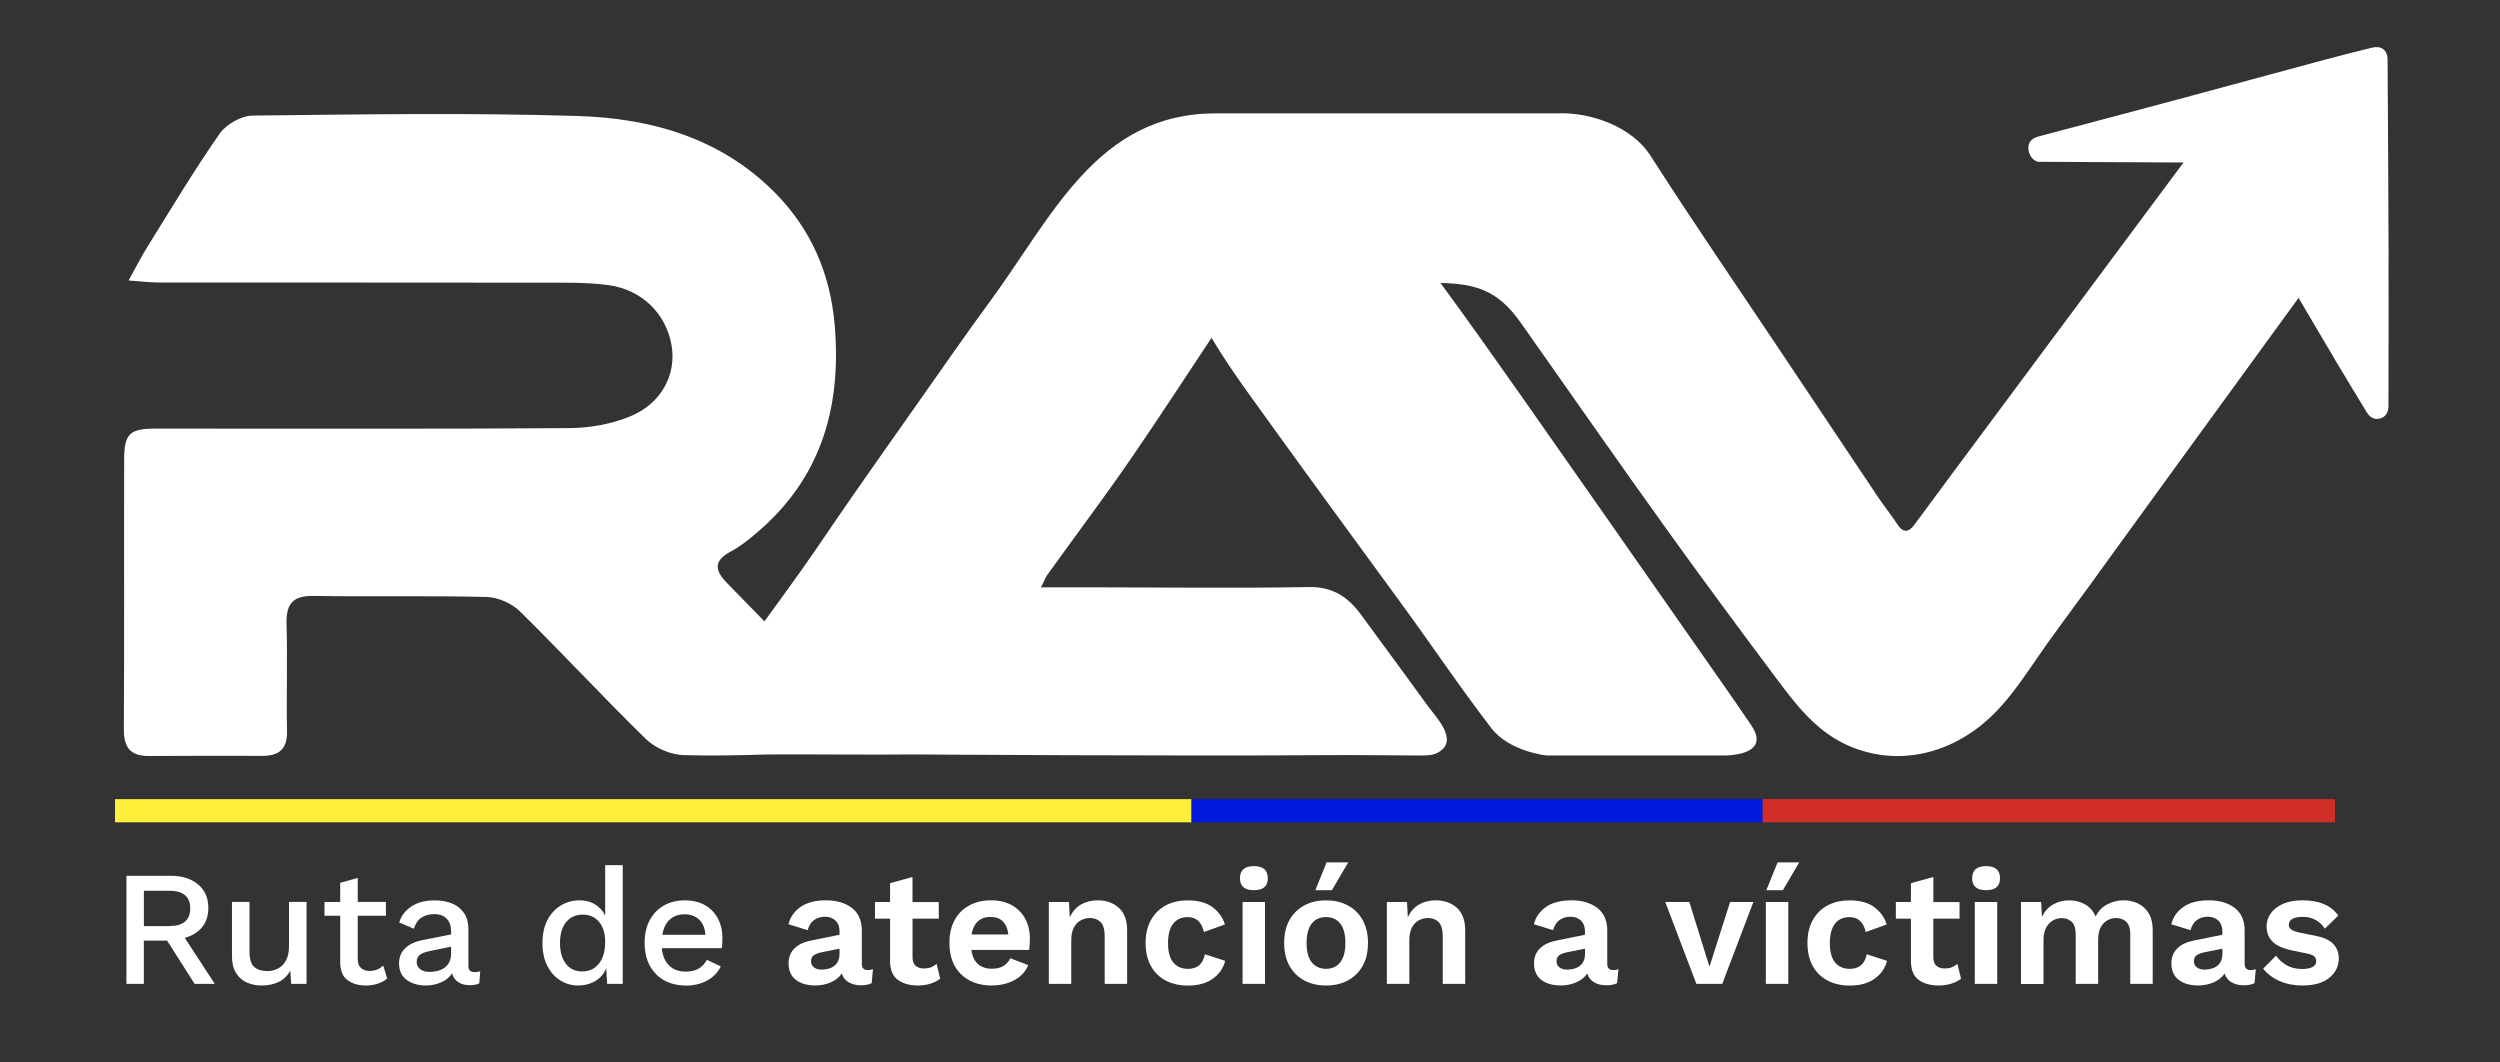 <svg width="673" height="286" viewBox="0 0 673 286" fill="none" xmlns="http://www.w3.org/2000/svg">
<rect x="0" y="0" width="673" height="286" fill="#333333" stroke="none"/>
<path d="M643.009 69.49C642.961 51.694 642.843 33.897 642.736 16.1C642.724 13.443 641.051 12.209 638.476 12.849C634.324 13.882 630.183 14.902 626.054 16.017C612.363 19.695 598.683 23.432 584.992 27.11C572.937 30.349 560.859 33.517 548.793 36.732C546.93 37.231 546.064 38.239 546.041 39.758C546.017 41.253 546.812 43.009 548.58 43.554L587.803 43.744C566.625 72.219 518.337 137.117 515.288 141.341C513.864 143.299 512.298 143.501 510.791 141.175C509.166 138.684 507.279 136.358 505.618 133.89C496.518 120.329 487.454 106.744 478.389 93.172C466.976 76.087 455.337 59.156 444.279 41.858C439.379 34.205 428.322 30.1 419.115 30.515H327.272C295.285 30.515 283.302 58.349 266.265 81.485C259.941 90.075 253.879 98.855 247.733 107.563C241.504 116.39 235.287 125.229 229.106 134.092C224.633 140.511 220.314 147.036 215.794 153.419C212.495 158.07 209.138 162.662 205.78 167.265C202.434 163.836 199.089 160.396 195.731 156.967C192.35 153.526 192.065 150.963 196.739 148.46C199.409 147.036 201.829 145.067 204.131 143.073C221.204 128.373 226.543 109.402 224.704 87.583C223.529 73.572 218.262 61.541 208.426 51.682C193.904 37.124 175.217 31.832 155.546 31.227C126.371 30.326 97.161 30.788 67.963 31.12C64.937 31.156 60.88 33.482 59.112 36.009C52.254 45.832 46.097 56.154 39.749 66.334C38.124 68.933 36.736 71.685 34.612 75.505C38.313 75.766 40.461 76.051 42.608 76.051C78.949 76.075 115.29 76.051 151.643 76.099C155.712 76.099 159.829 76.205 163.863 76.763C172.773 77.985 179.287 84.392 180.782 92.946C182.122 100.646 178.207 108.5 169.831 112.012C164.753 114.148 158.856 115.204 153.316 115.251C116.156 115.512 78.997 115.358 41.837 115.382C34.956 115.382 33.449 116.746 33.425 123.545C33.354 147.807 33.485 172.07 33.342 196.333C33.319 201.233 35.11 203.547 40.069 203.511C50.273 203.44 60.488 203.452 70.692 203.475C75.2 203.475 77.371 201.577 77.264 196.796C77.075 187.221 77.419 177.623 77.134 168.048C76.98 162.626 78.724 160.324 84.478 160.419C99.985 160.692 115.515 160.312 131.022 160.704C134.083 160.787 137.785 162.436 139.98 164.596C151.465 175.89 162.392 187.755 173.936 198.991C176.404 201.399 180.568 203.167 184.009 203.274C191.59 203.499 199.172 203.333 206.741 203.096C220.184 203.036 232.772 203.214 246.392 203.096C246.392 203.096 319.406 203.582 355.865 203.285C364.693 203.214 373.532 203.357 382.359 203.38C383.984 203.38 385.693 203.38 387.104 202.585C392.942 199.358 386.523 193.035 384.245 189.879C382.287 187.174 380.33 184.48 378.372 181.799C374.398 176.353 370.387 170.907 366.389 165.474C362.96 160.811 358.903 157.928 352.389 158.035C333.097 158.379 313.782 158.129 294.479 158.106C290.041 158.106 285.604 158.106 280.241 158.106C281.191 156.219 281.511 155.329 282.045 154.594C289.555 144.165 297.279 133.89 304.563 123.307C311.919 112.617 318.967 101.738 326.145 90.941C329.087 95.865 332.314 100.634 335.648 105.285C349.304 124.328 363.15 143.228 376.984 162.14C385.74 174.099 392.443 184.255 401.472 196.013C406.36 202.384 416.386 203.38 416.386 203.38H463.511C469.005 203.44 475.874 201.814 471.484 195.313C466.05 187.28 460.439 179.367 454.886 171.418C439.984 150.109 425.13 128.777 410.169 107.504C402.777 97.004 395.374 86.504 387.769 76.158C397.189 76.443 403.121 77.973 409.421 86.919C422.603 105.629 435.677 124.423 449.037 143.014C458.517 156.207 468.198 169.258 477.927 182.274C483.657 189.926 489.127 197.235 498.251 201.008C511.361 206.43 525.361 202.752 535.54 193.331C541.686 187.648 545.958 180.494 550.774 173.731C555.924 166.494 561.286 159.423 566.447 152.185C569.556 147.831 597.9 108.868 618.77 80.192C622.21 86.029 625.639 91.867 629.092 97.68C631.749 102.153 634.443 106.59 637.159 111.028C638.073 112.522 639.366 113.045 640.766 112.641C642.154 112.25 642.914 111.122 642.973 109.355C642.985 108.951 642.973 108.536 642.973 108.133C642.985 95.248 643.044 82.363 642.997 69.478L643.009 69.49Z" fill="white"/>
<path d="M320.972 215.126H30.957V221.367H320.972V215.126Z" fill="#FFEE3B"/>
<path d="M474.771 215.126H320.699V221.367H474.771V215.126Z" fill="#001BDB"/>
<path d="M628.57 215.126H474.498V221.367H628.57V215.126Z" fill="#D02E26"/>
<path d="M45.907 235.759C49.027 235.759 51.495 236.542 53.334 238.096C55.173 239.65 56.086 241.75 56.086 244.396C56.086 246.508 55.517 248.252 54.39 249.616C53.263 250.981 51.708 251.93 49.739 252.464L57.807 264.85H52.385L44.981 253.211H38.717V264.85H34.042V235.759H45.907ZM45.563 249.296C49.324 249.296 51.21 247.706 51.21 244.538C51.21 241.37 49.324 239.781 45.563 239.781H38.729V249.308H45.563V249.296Z" fill="white"/>
<path d="M70.466 265.301C69.031 265.301 67.702 265.04 66.48 264.506C65.258 263.972 64.285 263.13 63.549 261.943C62.813 260.769 62.446 259.238 62.446 257.352V242.806H67.168V256.165C67.168 258.159 67.583 259.535 68.425 260.282C69.268 261.03 70.454 261.409 72.02 261.409C73.017 261.409 73.954 261.184 74.844 260.721C75.722 260.271 76.434 259.547 76.98 258.562C77.525 257.577 77.798 256.308 77.798 254.754V242.806H82.52V264.85H78.38L78.154 261.279C77.395 262.667 76.363 263.676 75.07 264.316C73.776 264.957 72.246 265.289 70.49 265.289L70.466 265.301Z" fill="white"/>
<path d="M103.888 242.818V246.52H96.307V258.242C96.307 259.298 96.603 260.092 97.185 260.603C97.778 261.113 98.537 261.374 99.475 261.374C100.293 261.374 100.993 261.243 101.563 260.994C102.132 260.745 102.678 260.401 103.176 259.962L104.232 263.403C103.556 263.996 102.725 264.459 101.741 264.791C100.756 265.123 99.665 265.301 98.454 265.301C96.52 265.301 94.883 264.826 93.566 263.865C92.249 262.904 91.585 261.303 91.585 259.037V246.52H87.349V242.818H91.585V237.657L96.307 236.328V242.806H103.888V242.818Z" fill="white"/>
<path d="M121.436 250.708C121.436 249.237 121.032 248.098 120.226 247.291C119.419 246.484 118.304 246.081 116.892 246.081C115.575 246.081 114.424 246.389 113.475 247.006C112.514 247.623 111.837 248.62 111.422 250.008L107.459 248.335C108.017 246.543 109.109 245.108 110.746 244.016C112.383 242.925 114.483 242.379 117.07 242.379C118.802 242.379 120.356 242.664 121.72 243.233C123.085 243.803 124.165 244.669 124.936 245.831C125.719 246.994 126.098 248.454 126.098 250.221V260.057C126.098 261.148 126.644 261.694 127.736 261.694C128.27 261.694 128.78 261.623 129.278 261.469L129.017 264.732C128.341 265.052 127.487 265.218 126.454 265.218C125.28 265.218 124.259 264.957 123.417 264.423C122.563 263.889 121.993 263.106 121.697 262.038C120.997 263.13 119.976 263.937 118.659 264.482C117.343 265.028 116.014 265.301 114.697 265.301C112.609 265.301 110.876 264.803 109.5 263.806C108.124 262.809 107.424 261.303 107.424 259.309C107.424 257.696 107.958 256.355 109.037 255.299C110.117 254.243 111.636 253.508 113.605 253.093L121.448 251.55V250.708H121.436ZM112.17 258.954C112.17 259.772 112.49 260.437 113.119 260.911C113.748 261.398 114.59 261.635 115.658 261.635C116.654 261.635 117.604 261.469 118.481 261.148C119.359 260.828 120.071 260.294 120.617 259.559C121.163 258.823 121.436 257.874 121.436 256.687V254.837L115.883 255.987C114.614 256.225 113.688 256.557 113.083 256.996C112.478 257.435 112.181 258.087 112.181 258.93L112.17 258.954Z" fill="white"/>
<path d="M155.771 265.301C153.944 265.301 152.307 264.85 150.836 263.937C149.365 263.023 148.202 261.718 147.336 260.009C146.47 258.301 146.031 256.26 146.031 253.876C146.031 251.491 146.482 249.32 147.395 247.611C148.309 245.903 149.531 244.609 151.049 243.708C152.58 242.806 154.253 242.367 156.08 242.367C157.67 242.367 159.058 242.747 160.244 243.494C161.431 244.242 162.321 245.238 162.914 246.472V232.887H167.636V264.85H163.448L163.187 260.662C162.593 262.133 161.632 263.272 160.28 264.079C158.927 264.886 157.432 265.289 155.783 265.289L155.771 265.301ZM156.792 261.504C158.643 261.504 160.126 260.804 161.241 259.393C162.356 257.981 162.914 256.047 162.914 253.567C162.914 251.277 162.368 249.474 161.265 248.169C160.161 246.864 158.726 246.211 156.97 246.211C155 246.211 153.47 246.887 152.39 248.24C151.299 249.592 150.753 251.455 150.753 253.84C150.753 256.225 151.287 258.099 152.343 259.464C153.399 260.828 154.882 261.516 156.792 261.516V261.504Z" fill="white"/>
<path d="M184.65 265.301C182.443 265.301 180.509 264.85 178.848 263.937C177.187 263.023 175.882 261.706 174.944 259.986C174.007 258.265 173.533 256.213 173.533 253.84C173.533 251.467 173.995 249.415 174.921 247.694C175.846 245.974 177.127 244.657 178.753 243.743C180.378 242.83 182.253 242.379 184.377 242.379C186.5 242.379 188.339 242.818 189.846 243.708C191.341 244.586 192.492 245.796 193.287 247.326C194.082 248.857 194.473 250.589 194.473 252.523C194.473 253.081 194.461 253.591 194.426 254.065C194.402 254.54 194.355 254.931 194.295 255.252H178.16C178.361 257.304 179.038 258.87 180.165 259.95C181.292 261.03 182.763 261.564 184.555 261.564C186.026 261.564 187.212 261.279 188.126 260.721C189.039 260.164 189.751 259.381 190.285 258.384L194.034 260.152C193.275 261.765 192.053 263.035 190.392 263.948C188.731 264.862 186.809 265.313 184.638 265.313L184.65 265.301ZM184.294 246.128C182.68 246.128 181.351 246.603 180.307 247.54C179.263 248.477 178.599 249.854 178.302 251.645H189.894C189.775 249.877 189.217 248.525 188.221 247.564C187.224 246.615 185.919 246.128 184.294 246.128Z" fill="white"/>
<path d="M226.009 250.791C226.009 249.521 225.653 248.537 224.929 247.837C224.206 247.137 223.256 246.781 222.082 246.781C220.99 246.781 220.041 247.065 219.211 247.623C218.392 248.181 217.787 249.106 217.407 250.399L212.246 248.809C212.745 246.864 213.836 245.309 215.533 244.135C217.217 242.96 219.495 242.367 222.343 242.367C225.19 242.367 227.551 243.055 229.331 244.42C231.111 245.784 232.001 247.825 232.001 250.53V259.476C232.001 260.591 232.534 261.148 233.59 261.148C234.089 261.148 234.563 261.077 235.002 260.923L234.646 264.672C233.887 265.052 232.926 265.242 231.775 265.242C230.517 265.242 229.414 264.981 228.489 264.447C227.563 263.913 226.934 263.118 226.614 262.062C225.914 263.118 224.906 263.925 223.589 264.471C222.284 265.016 220.931 265.289 219.555 265.289C217.324 265.289 215.545 264.779 214.239 263.771C212.934 262.762 212.282 261.279 212.282 259.345C212.282 257.696 212.816 256.355 213.872 255.311C214.928 254.267 216.446 253.555 218.416 253.176L225.997 251.633V250.791H226.009ZM218.333 258.776C218.333 259.511 218.606 260.069 219.151 260.448C219.697 260.828 220.35 261.018 221.109 261.018C221.963 261.018 222.758 260.887 223.494 260.626C224.229 260.365 224.834 259.915 225.297 259.286C225.772 258.657 225.997 257.803 225.997 256.747V255.382L221.37 256.308C220.373 256.509 219.614 256.782 219.104 257.126C218.594 257.471 218.333 258.016 218.333 258.776Z" fill="white"/>
<path d="M252.716 242.818V247.314H245.656V257.672C245.656 258.728 245.929 259.499 246.475 259.986C247.021 260.472 247.757 260.709 248.706 260.709C249.465 260.709 250.118 260.603 250.663 260.377C251.209 260.152 251.695 259.855 252.134 259.476L253.107 263.486C252.372 264.043 251.482 264.482 250.438 264.815C249.394 265.147 248.29 265.301 247.104 265.301C244.897 265.301 243.094 264.791 241.706 263.782C240.306 262.774 239.606 261.054 239.606 258.645V247.314H235.548V242.818H239.606V237.752L245.645 236.079V242.83H252.704L252.716 242.818Z" fill="white"/>
<path d="M267.048 265.301C263.584 265.301 260.807 264.293 258.719 262.276C256.631 260.259 255.587 257.447 255.587 253.828C255.587 251.42 256.062 249.367 256.999 247.659C257.936 245.95 259.253 244.645 260.95 243.731C262.635 242.818 264.568 242.367 266.751 242.367C268.935 242.367 270.88 242.818 272.435 243.708C273.989 244.609 275.187 245.82 276.006 247.362C276.824 248.904 277.24 250.66 277.24 252.63C277.24 253.223 277.228 253.781 277.192 254.303C277.168 254.837 277.121 255.299 277.062 255.715H261.496C261.733 257.423 262.326 258.693 263.275 259.523C264.224 260.365 265.47 260.781 267.001 260.781C268.294 260.781 269.338 260.532 270.133 260.033C270.928 259.535 271.545 258.847 271.984 257.957L276.789 259.808C276.089 261.54 274.855 262.893 273.087 263.842C271.319 264.791 269.314 265.277 267.048 265.277V265.301ZM266.692 246.828C263.845 246.828 262.124 248.406 261.531 251.55H271.45C271.272 250.02 270.785 248.857 269.979 248.05C269.172 247.243 268.08 246.84 266.692 246.84V246.828Z" fill="white"/>
<path d="M282.341 264.862V242.818H287.763L287.989 246.959C288.665 245.428 289.662 244.289 290.967 243.518C292.272 242.759 293.779 242.367 295.487 242.367C297.777 242.367 299.675 243.031 301.17 244.372C302.665 245.713 303.424 247.718 303.424 250.387V264.85H297.385V252.108C297.385 250.233 297.006 248.928 296.258 248.204C295.511 247.481 294.562 247.125 293.411 247.125C292.592 247.125 291.785 247.326 291.002 247.718C290.219 248.109 289.591 248.75 289.104 249.64C288.618 250.518 288.38 251.693 288.38 253.164V264.85H282.341V264.862Z" fill="white"/>
<path d="M319.643 242.379C322.586 242.379 324.864 243.008 326.501 244.277C328.138 245.547 329.218 247.065 329.74 248.869L324.092 250.898C323.499 248.228 322.052 246.887 319.726 246.887C318.053 246.887 316.748 247.481 315.823 248.655C314.897 249.83 314.435 251.586 314.435 253.899C314.435 256.213 314.909 257.993 315.87 259.12C316.819 260.247 318.125 260.816 319.774 260.816C322.325 260.816 323.855 259.511 324.353 256.889L329.823 258.657C329.325 260.626 328.209 262.228 326.489 263.462C324.769 264.696 322.538 265.313 319.809 265.313C317.519 265.313 315.514 264.862 313.794 263.948C312.074 263.035 310.745 261.73 309.808 260.021C308.87 258.313 308.396 256.26 308.396 253.852C308.396 251.443 308.87 249.391 309.831 247.682C310.78 245.974 312.109 244.669 313.794 243.755C315.479 242.842 317.436 242.391 319.631 242.391L319.643 242.379Z" fill="white"/>
<path d="M337.547 239.638C335.043 239.638 333.797 238.57 333.797 236.423C333.797 234.275 335.043 233.16 337.547 233.16C340.05 233.16 341.296 234.252 341.296 236.423C341.296 238.594 340.05 239.638 337.547 239.638ZM340.536 242.818V264.862H334.497V242.818H340.536Z" fill="white"/>
<path d="M356.981 242.379C359.187 242.379 361.133 242.83 362.842 243.743C364.55 244.657 365.879 245.962 366.828 247.67C367.777 249.379 368.264 251.431 368.264 253.84C368.264 256.248 367.789 258.313 366.828 260.009C365.867 261.718 364.538 263.023 362.842 263.937C361.133 264.85 359.187 265.301 356.981 265.301C354.774 265.301 352.781 264.85 351.096 263.937C349.411 263.023 348.082 261.718 347.133 260.009C346.172 258.301 345.697 256.248 345.697 253.84C345.697 251.431 346.172 249.379 347.133 247.67C348.082 245.962 349.411 244.657 351.096 243.743C352.781 242.83 354.75 242.379 356.981 242.379ZM356.981 246.876C355.331 246.876 354.05 247.457 353.125 248.62C352.199 249.782 351.736 251.526 351.736 253.84C351.736 256.154 352.199 257.909 353.125 259.06C354.05 260.223 355.331 260.804 356.981 260.804C358.63 260.804 359.864 260.223 360.789 259.06C361.714 257.898 362.177 256.154 362.177 253.84C362.177 251.526 361.714 249.782 360.789 248.62C359.864 247.457 358.594 246.876 356.981 246.876ZM357.123 232.152H362.948L358.535 239.65H354.086L357.123 232.152Z" fill="white"/>
<path d="M373.342 264.862V242.818H378.764L378.989 246.959C379.665 245.428 380.662 244.289 381.967 243.518C383.272 242.759 384.779 242.367 386.487 242.367C388.777 242.367 390.676 243.031 392.171 244.372C393.665 245.713 394.425 247.718 394.425 250.387V264.85H388.386V252.108C388.386 250.233 388.006 248.928 387.259 248.204C386.511 247.481 385.562 247.125 384.411 247.125C383.593 247.125 382.786 247.326 382.015 247.718C381.231 248.109 380.603 248.75 380.116 249.64C379.63 250.518 379.393 251.693 379.393 253.164V264.85H373.354L373.342 264.862Z" fill="white"/>
<path d="M426.684 250.791C426.684 249.521 426.328 248.537 425.605 247.837C424.881 247.137 423.932 246.781 422.757 246.781C421.666 246.781 420.716 247.065 419.886 247.623C419.067 248.181 418.462 249.106 418.082 250.399L412.921 248.809C413.42 246.864 414.511 245.309 416.208 244.135C417.893 242.96 420.171 242.367 423.018 242.367C425.866 242.367 428.227 243.055 430.006 244.42C431.786 245.784 432.676 247.825 432.676 250.53V259.476C432.676 260.591 433.21 261.148 434.266 261.148C434.764 261.148 435.238 261.077 435.677 260.923L435.321 264.672C434.562 265.052 433.601 265.242 432.45 265.242C431.181 265.242 430.089 264.981 429.164 264.447C428.238 263.913 427.61 263.118 427.289 262.062C426.589 263.118 425.581 263.925 424.264 264.471C422.959 265.016 421.606 265.289 420.23 265.289C417.999 265.289 416.22 264.779 414.915 263.771C413.61 262.762 412.957 261.279 412.957 259.345C412.957 257.696 413.491 256.355 414.547 255.311C415.603 254.267 417.121 253.555 419.091 253.176L426.672 251.633V250.791H426.684ZM419.02 258.776C419.02 259.511 419.293 260.069 419.838 260.448C420.384 260.828 421.037 261.018 421.796 261.018C422.65 261.018 423.445 260.887 424.181 260.626C424.916 260.365 425.521 259.915 425.984 259.286C426.459 258.657 426.684 257.803 426.684 256.747V255.382L422.057 256.308C421.06 256.509 420.301 256.782 419.791 257.126C419.281 257.471 419.02 258.016 419.02 258.776Z" fill="white"/>
<path d="M465.742 242.818H472.006L463.63 264.862H456.666L448.289 242.818H454.767L460.189 260.235L465.742 242.818Z" fill="white"/>
<path d="M481.403 242.818V264.862H475.364V242.818H481.403ZM478.532 232.152H484.357L479.944 239.65H475.495L478.532 232.152Z" fill="white"/>
<path d="M497.8 242.379C500.742 242.379 503.02 243.008 504.657 244.277C506.295 245.547 507.374 247.065 507.896 248.869L502.249 250.898C501.656 248.228 500.208 246.887 497.883 246.887C496.21 246.887 494.905 247.481 493.979 248.655C493.054 249.83 492.591 251.586 492.591 253.899C492.591 256.213 493.066 257.993 494.027 259.12C494.976 260.247 496.281 260.816 497.93 260.816C500.493 260.816 502.012 259.511 502.522 256.889L507.991 258.657C507.493 260.626 506.378 262.228 504.657 263.462C502.937 264.696 500.706 265.313 497.978 265.313C495.688 265.313 493.683 264.862 491.962 263.948C490.242 263.035 488.913 261.73 487.976 260.021C487.039 258.313 486.564 256.26 486.564 253.852C486.564 251.443 487.039 249.391 488 247.682C488.949 245.974 490.278 244.669 491.962 243.755C493.647 242.842 495.605 242.391 497.8 242.391V242.379Z" fill="white"/>
<path d="M527.508 242.818V247.314H520.449V257.672C520.449 258.728 520.722 259.499 521.268 259.986C521.813 260.472 522.549 260.709 523.498 260.709C524.257 260.709 524.922 260.603 525.456 260.377C525.99 260.152 526.488 259.855 526.939 259.476L527.912 263.486C527.176 264.043 526.286 264.482 525.242 264.815C524.198 265.135 523.095 265.301 521.908 265.301C519.701 265.301 517.898 264.791 516.51 263.782C515.122 262.774 514.422 261.054 514.422 258.645V247.314H510.364V242.818H514.422V237.752L520.461 236.079V242.83H527.52L527.508 242.818Z" fill="white"/>
<path d="M534.651 239.638C532.147 239.638 530.902 238.57 530.902 236.423C530.902 234.275 532.147 233.16 534.651 233.16C537.154 233.16 538.4 234.252 538.4 236.423C538.4 238.594 537.154 239.638 534.651 239.638ZM537.652 242.818V264.862H531.613V242.818H537.652Z" fill="white"/>
<path d="M544.047 264.862V242.818H549.469L549.695 246.781C550.43 245.309 551.439 244.206 552.72 243.47C554.002 242.735 555.413 242.367 556.98 242.367C558.546 242.367 559.993 242.723 561.274 243.447C562.556 244.17 563.517 245.262 564.158 246.733C564.834 245.262 565.878 244.17 567.29 243.447C568.702 242.723 570.161 242.367 571.656 242.367C573.151 242.367 574.408 242.664 575.607 243.245C576.793 243.838 577.742 244.716 578.454 245.891C579.154 247.065 579.51 248.56 579.51 250.387V264.85H573.471V251.586C573.471 249.972 573.115 248.821 572.391 248.145C571.668 247.469 570.766 247.137 569.674 247.137C568.322 247.137 567.171 247.635 566.234 248.608C565.297 249.593 564.822 251.052 564.822 252.998V264.862H558.783V251.598C558.783 249.984 558.427 248.833 557.703 248.157C556.98 247.481 556.066 247.148 554.951 247.148C554.191 247.148 553.432 247.35 552.685 247.765C551.937 248.181 551.32 248.821 550.834 249.711C550.347 250.589 550.11 251.752 550.11 253.199V264.886H544.071L544.047 264.862Z" fill="white"/>
<path d="M598.268 250.791C598.268 249.521 597.912 248.537 597.188 247.837C596.464 247.137 595.515 246.781 594.341 246.781C593.249 246.781 592.3 247.065 591.469 247.623C590.651 248.181 590.046 249.106 589.666 250.399L584.505 248.809C585.003 246.864 586.095 245.309 587.792 244.135C589.476 242.96 591.754 242.367 594.602 242.367C597.449 242.367 599.81 243.055 601.59 244.42C603.37 245.784 604.259 247.825 604.259 250.53V259.476C604.259 260.591 604.793 261.148 605.849 261.148C606.347 261.148 606.822 261.077 607.261 260.923L606.905 264.672C606.146 265.052 605.185 265.242 604.034 265.242C602.764 265.242 601.673 264.981 600.747 264.447C599.822 263.913 599.193 263.118 598.873 262.062C598.173 263.118 597.164 263.925 595.847 264.471C594.542 265.016 593.19 265.289 591.814 265.289C589.583 265.289 587.803 264.779 586.498 263.771C585.193 262.762 584.541 261.279 584.541 259.345C584.541 257.696 585.075 256.355 586.13 255.311C587.186 254.267 588.705 253.555 590.675 253.176L598.256 251.633V250.791H598.268ZM590.603 258.776C590.603 259.511 590.876 260.069 591.422 260.448C591.968 260.828 592.62 261.018 593.38 261.018C594.234 261.018 595.029 260.887 595.764 260.626C596.5 260.365 597.105 259.915 597.568 259.286C598.042 258.657 598.268 257.803 598.268 256.747V255.382L593.641 256.308C592.644 256.509 591.885 256.782 591.375 257.126C590.864 257.471 590.603 258.016 590.603 258.776Z" fill="white"/>
<path d="M619.825 265.301C617.595 265.301 615.554 264.91 613.715 264.115C611.876 263.32 610.381 262.204 609.242 260.769L612.731 257.245C613.431 258.301 614.38 259.167 615.554 259.843C616.729 260.52 618.129 260.852 619.742 260.852C620.893 260.852 621.807 260.686 622.495 260.342C623.183 259.998 623.527 259.464 623.527 258.728C623.527 258.254 623.361 257.85 623.041 257.518C622.72 257.174 622.068 256.913 621.107 256.699L617.227 255.904C614.664 255.371 612.849 254.576 611.781 253.496C610.702 252.428 610.168 251.04 610.168 249.331C610.168 248.121 610.524 246.994 611.248 245.938C611.971 244.882 613.051 244.016 614.486 243.364C615.922 242.699 617.714 242.367 619.861 242.367C624.322 242.367 627.537 243.731 629.471 246.472L625.853 249.996C625.2 248.964 624.358 248.181 623.314 247.635C622.27 247.089 621.178 246.816 620.027 246.816C617.441 246.816 616.148 247.54 616.148 248.976C616.148 249.45 616.349 249.854 616.764 250.186C617.18 250.53 617.927 250.815 619.019 251.04L623.515 251.965C625.687 252.404 627.253 253.152 628.19 254.196C629.127 255.24 629.602 256.498 629.602 257.969C629.602 260.081 628.759 261.837 627.063 263.213C625.378 264.601 622.958 265.289 619.814 265.289L619.825 265.301Z" fill="white"/>
</svg>
